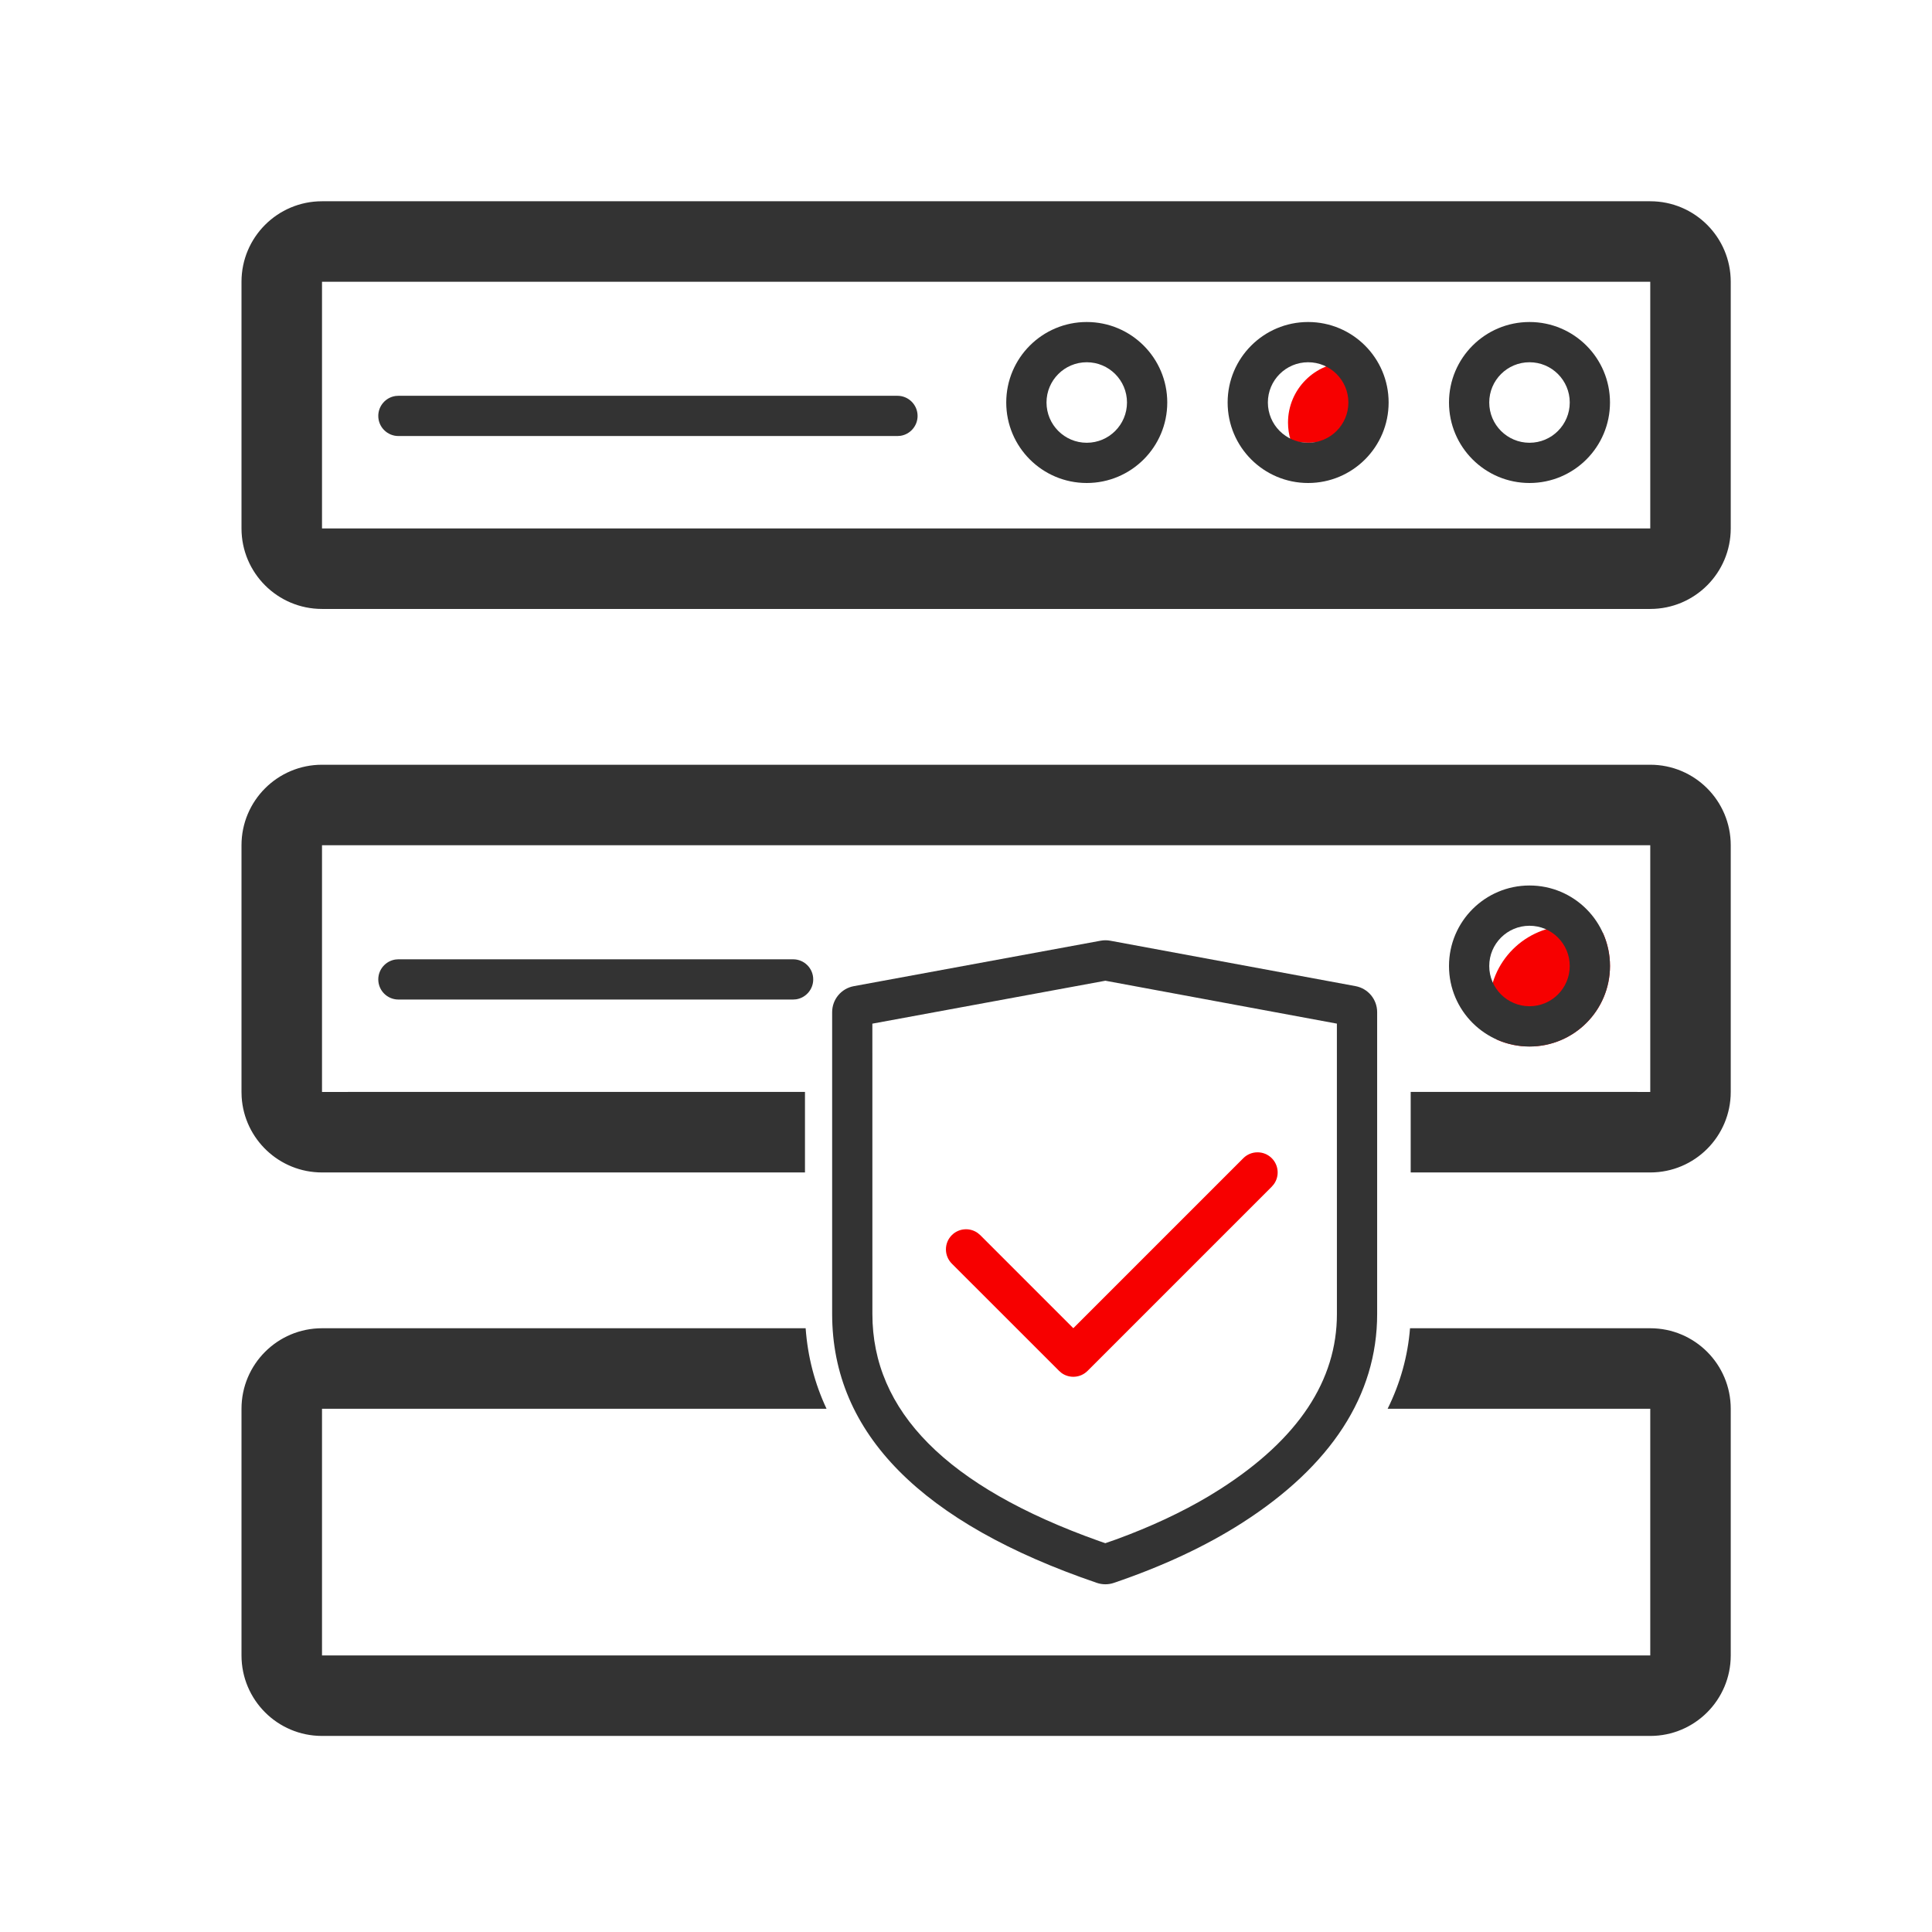 <?xml version="1.0" encoding="UTF-8"?>
<svg width="64px" height="64px" viewBox="0 0 64 64" version="1.1" xmlns="http://www.w3.org/2000/svg" xmlns:xlink="http://www.w3.org/1999/xlink">
    <title>icon-极致可靠</title>
    <g id="icon-极致可靠" stroke="none" stroke-width="1" fill="none" fill-rule="evenodd">
        <g id="编组">
            <path d="M44.667,12 C44.869,12 45.064,12.03 45.247,12.086 C45.303,12.269 45.333,12.464 45.333,12.667 C45.333,13.771 44.438,14.667 43.333,14.667 C43.131,14.667 42.936,14.637 42.752,14.581 C42.697,14.397 42.667,14.202 42.667,14 C42.667,12.895 43.562,12 44.667,12 Z" id="形状结合备份-3" fill="#F70000" transform="translate(44, 13.333) scale(-1, -1) translate(-44, -13.333) "></path>
            <path d="M52,30.667 C52.392,30.667 52.763,30.751 53.098,30.903 C53.249,31.237 53.333,31.608 53.333,32 C53.333,33.473 52.139,34.667 50.667,34.667 C50.275,34.667 49.903,34.582 49.568,34.431 C49.418,34.097 49.333,33.725 49.333,33.333 C49.333,31.861 50.527,30.667 52,30.667 Z" id="形状结合备份-4" fill="#F70000"></path>
            <path d="M36,10.667 C37.473,10.667 38.667,11.861 38.667,13.333 C38.667,14.806 37.473,16 36,16 C34.527,16 33.333,14.806 33.333,13.333 C33.333,11.861 34.527,10.667 36,10.667 Z M36,12 C35.264,12 34.667,12.597 34.667,13.333 C34.667,14.07 35.264,14.667 36,14.667 C36.736,14.667 37.333,14.07 37.333,13.333 C37.333,12.597 36.736,12 36,12 Z" id="椭圆形备份-11" fill="#333333" fill-rule="nonzero"></path>
            <path d="M43.333,10.667 C44.806,10.667 46,11.861 46,13.333 C46,14.806 44.806,16 43.333,16 C41.861,16 40.667,14.806 40.667,13.333 C40.667,11.861 41.861,10.667 43.333,10.667 Z M43.333,12 C42.597,12 42,12.597 42,13.333 C42,14.07 42.597,14.667 43.333,14.667 C44.07,14.667 44.667,14.07 44.667,13.333 C44.667,12.597 44.07,12 43.333,12 Z" id="椭圆形备份-12" fill="#333333" fill-rule="nonzero"></path>
            <path d="M50.667,10.667 C52.139,10.667 53.333,11.861 53.333,13.333 C53.333,14.806 52.139,16 50.667,16 C49.194,16 48,14.806 48,13.333 C48,11.861 49.194,10.667 50.667,10.667 Z M50.667,12 C49.93,12 49.333,12.597 49.333,13.333 C49.333,14.07 49.93,14.667 50.667,14.667 C51.403,14.667 52,14.07 52,13.333 C52,12.597 51.403,12 50.667,12 Z" id="椭圆形备份-13" fill="#333333" fill-rule="nonzero"></path>
            <path d="M50.667,29.333 C52.139,29.333 53.333,30.527 53.333,32 C53.333,33.473 52.139,34.667 50.667,34.667 C49.194,34.667 48,33.473 48,32 C48,30.527 49.194,29.333 50.667,29.333 Z M50.667,30.667 C49.93,30.667 49.333,31.264 49.333,32 C49.333,32.736 49.93,33.333 50.667,33.333 C51.403,33.333 52,32.736 52,32 C52,31.264 51.403,30.667 50.667,30.667 Z" id="椭圆形备份-14" fill="#333333" fill-rule="nonzero"></path>
            <path d="M54.667,6.667 L10.667,6.667 C9.194,6.667 8,7.861 8,9.333 L8,17.505 C8,18.978 9.194,20.172 10.667,20.172 L54.667,20.172 C56.139,20.172 57.333,18.978 57.333,17.505 L57.333,9.333 C57.333,7.861 56.139,6.667 54.667,6.667 Z M10.667,9.333 L54.667,9.333 L54.667,17.505 L10.667,17.505 L10.667,9.333 Z" id="矩形" fill="#333333" fill-rule="nonzero"></path>
            <path d="M54.667,25.333 C56.139,25.333 57.333,26.527 57.333,28 L57.333,28 L57.333,36.172 C57.333,37.645 56.139,38.839 54.667,38.839 L54.667,38.839 L46.731,38.838 L46.731,36.171 L54.667,36.172 L54.667,28 L10.667,28 L10.667,36.172 L26.666,36.171 L26.666,38.838 L10.667,38.839 C9.251,38.839 8.092,37.735 8.005,36.341 L8,36.172 L8,28 C8,26.527 9.194,25.333 10.667,25.333 L10.667,25.333 Z" id="形状结合" fill="#333333" fill-rule="nonzero"></path>
            <path d="M54.667,44 C56.139,44 57.333,45.194 57.333,46.667 L57.333,46.667 L57.333,54.839 C57.333,56.311 56.139,57.505 54.667,57.505 L54.667,57.505 L10.667,57.505 C9.194,57.505 8,56.311 8,54.839 L8,54.839 L8,46.667 C8,45.194 9.194,44 10.667,44 L10.667,44 L26.688,44 C26.756,44.94 26.987,45.829 27.38,46.667 L10.667,46.667 L10.667,54.839 L54.667,54.839 L54.667,46.667 L45.967,46.667 C46.387,45.818 46.635,44.928 46.709,43.999 Z" id="形状结合" fill="#333333" fill-rule="nonzero"></path>
            <path d="M29.729,13.111 C30.097,13.111 30.396,13.41 30.396,13.778 C30.396,14.112 30.149,14.39 29.828,14.437 L29.729,14.444 L13.198,14.444 C12.83,14.444 12.531,14.146 12.531,13.778 C12.531,13.443 12.778,13.166 13.1,13.118 L13.198,13.111 L29.729,13.111 Z" id="路径-12" fill="#333333" fill-rule="nonzero"></path>
            <path d="M26.272,31.778 C26.641,31.778 26.939,32.076 26.939,32.444 C26.939,32.779 26.692,33.056 26.371,33.104 L26.272,33.111 L13.198,33.111 C12.83,33.111 12.531,32.813 12.531,32.444 C12.531,32.11 12.778,31.833 13.1,31.785 L13.198,31.778 L26.272,31.778 Z" id="路径-12备份" fill="#333333" fill-rule="nonzero"></path>
            <path d="M36.777,31.162 C36.672,31.143 36.565,31.143 36.461,31.162 L28.283,32.668 C27.867,32.745 27.566,33.107 27.566,33.529 L27.566,43.528 C27.566,47.492 30.549,50.46 36.333,52.434 C36.517,52.497 36.715,52.497 36.898,52.435 C38.523,51.882 39.94,51.22 41.148,50.447 C44.089,48.563 45.62,46.226 45.62,43.528 L45.62,33.529 C45.62,33.106 45.319,32.744 44.904,32.667 L36.777,31.162 Z M36.617,32.488 L44.286,33.909 L44.287,43.528 C44.287,45.726 43.015,47.667 40.428,49.324 L40.05,49.558 C39.149,50.095 38.123,50.575 36.971,50.996 L36.615,51.12 L36.406,51.048 C31.345,49.246 28.899,46.739 28.899,43.528 L28.898,33.91 L36.617,32.488 Z" id="路径备份" fill="#333333" fill-rule="nonzero"></path>
            <path d="M41.186,38.367 C41.446,38.107 41.869,38.107 42.129,38.367 C42.363,38.602 42.387,38.967 42.199,39.227 L42.129,39.31 L36.027,45.412 C35.792,45.647 35.427,45.67 35.166,45.483 L35.084,45.412 L31.53,41.859 C31.27,41.598 31.27,41.176 31.53,40.916 C31.764,40.682 32.13,40.658 32.39,40.846 L32.473,40.916 L35.555,43.998 L41.186,38.367 Z" id="路径-9" fill="#F70000" fill-rule="nonzero"></path>
        </g>
    </g>
</svg>